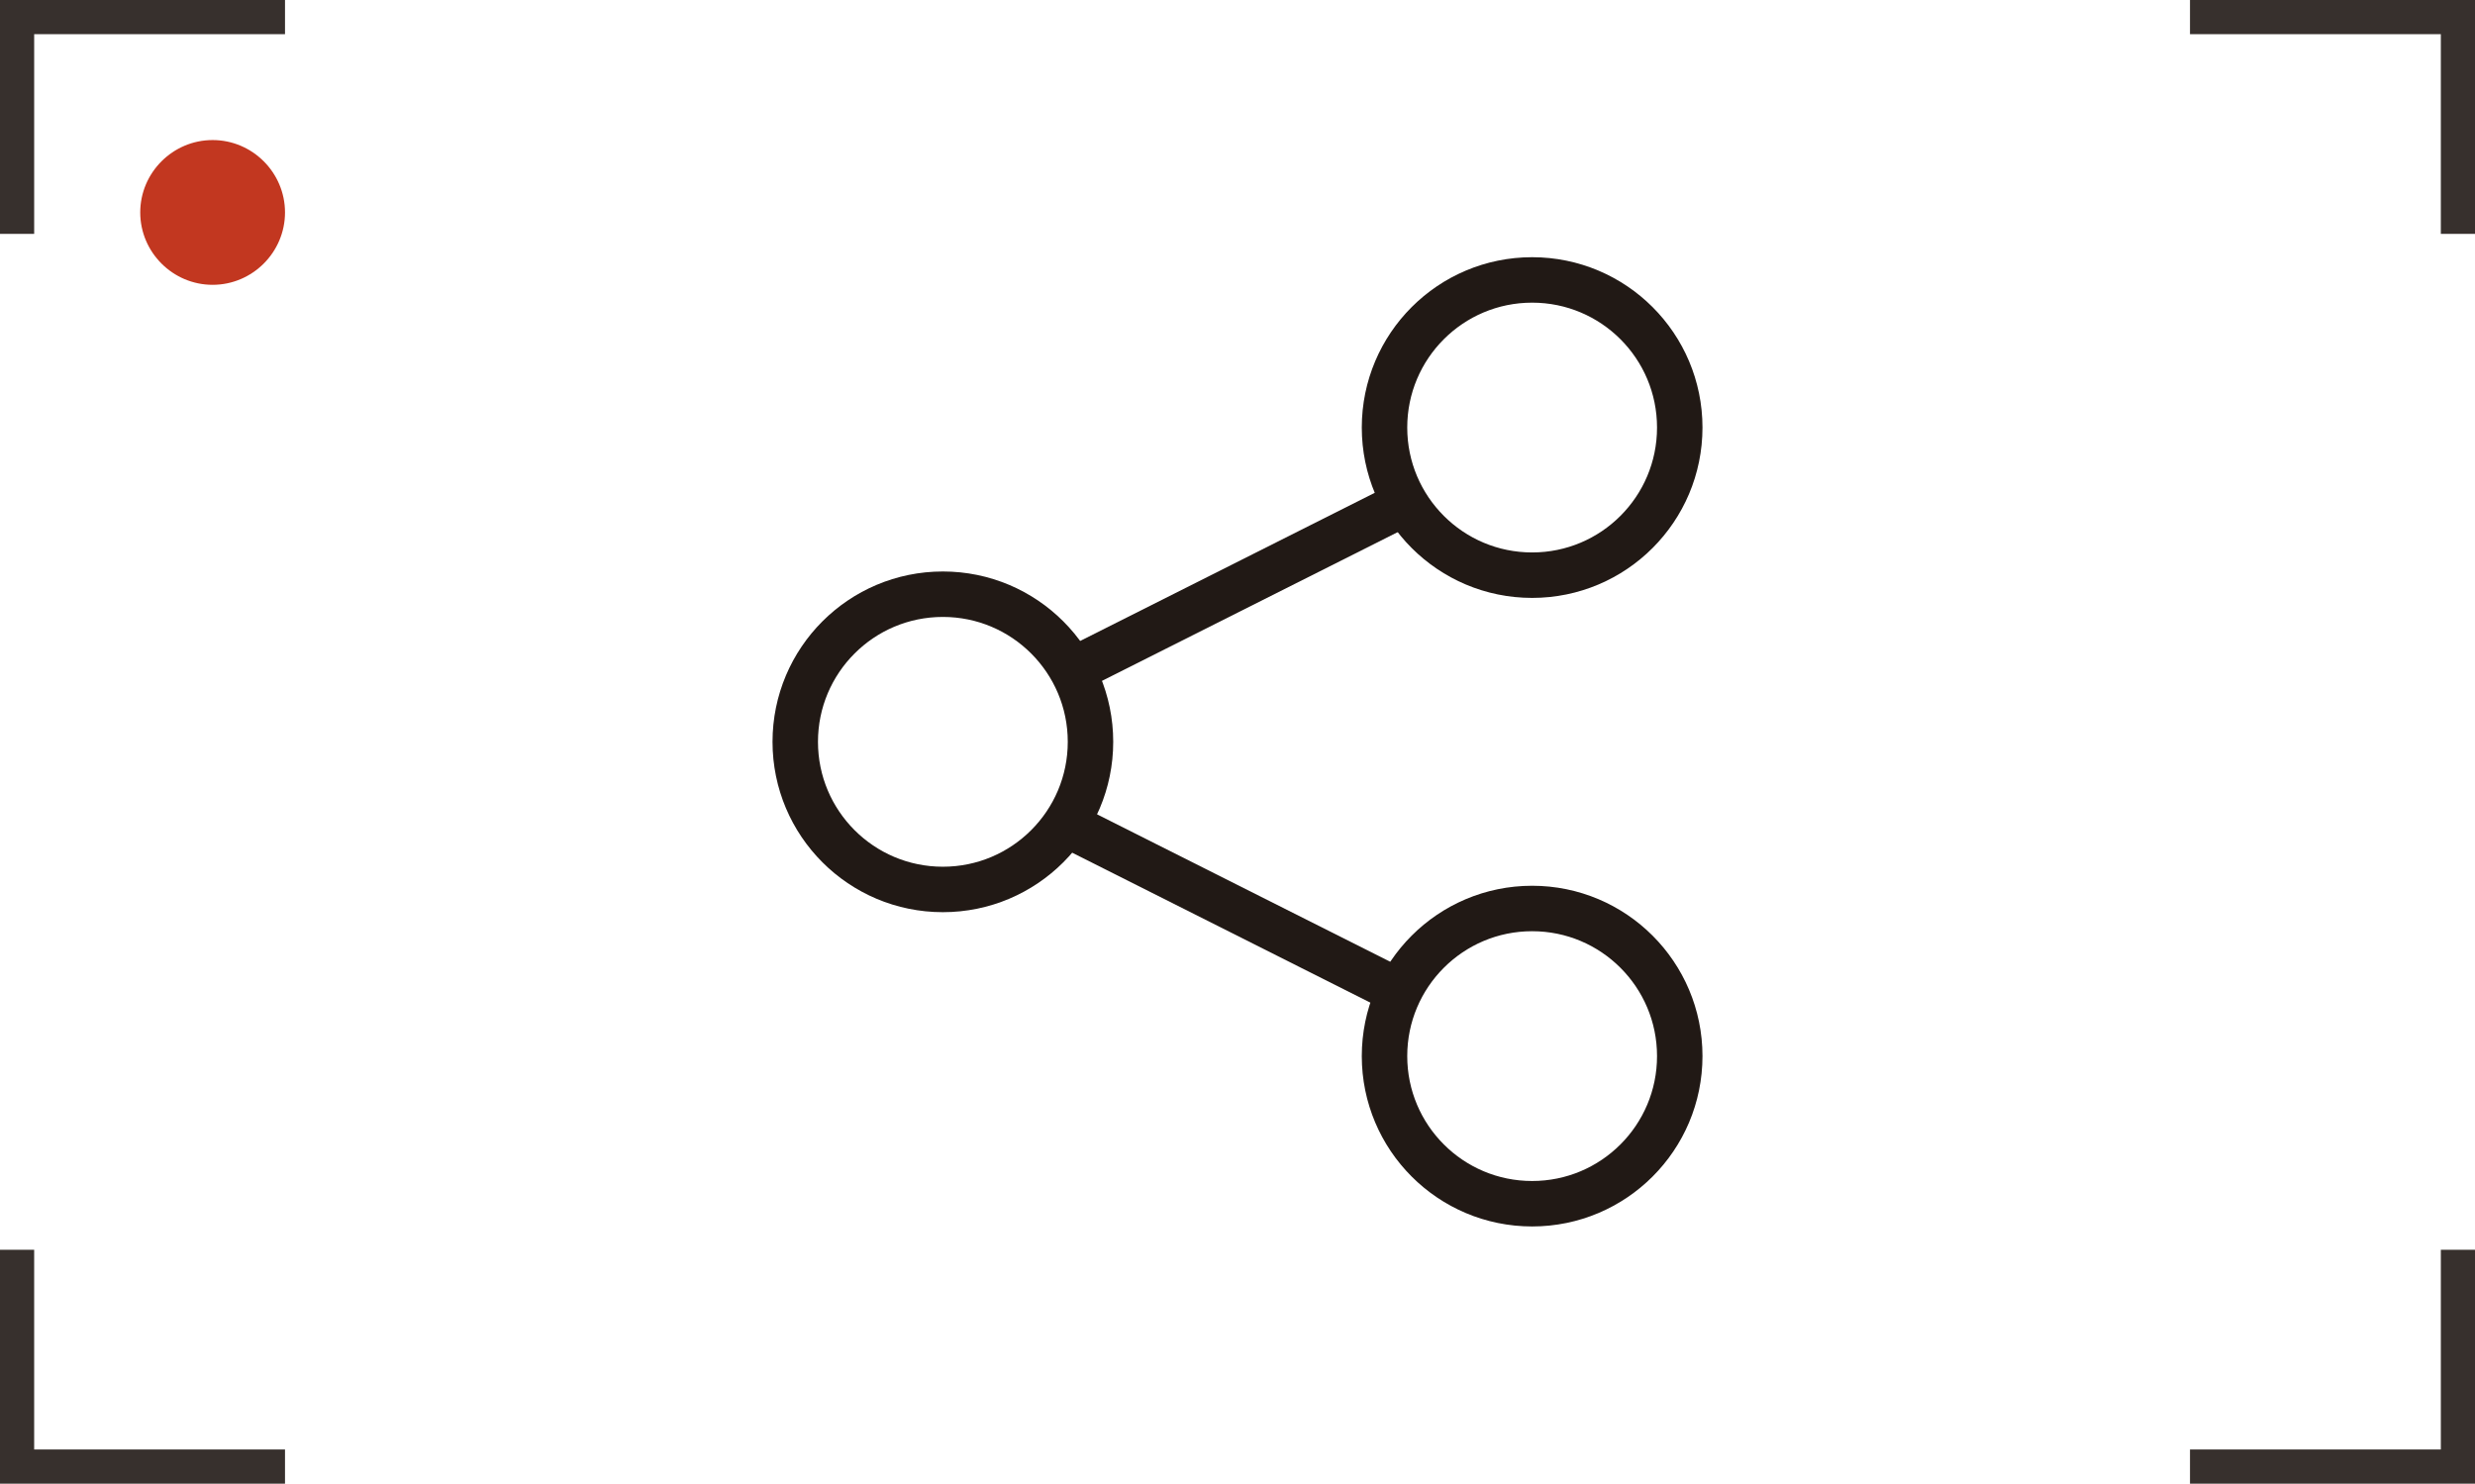 <?xml version="1.0" encoding="utf-8"?>
<!-- Generator: Adobe Illustrator 15.1.0, SVG Export Plug-In . SVG Version: 6.00 Build 0)  -->
<!DOCTYPE svg PUBLIC "-//W3C//DTD SVG 1.1//EN" "http://www.w3.org/Graphics/SVG/1.1/DTD/svg11.dtd">
<svg version="1.1" xmlns="http://www.w3.org/2000/svg" xmlns:xlink="http://www.w3.org/1999/xlink" x="0px" y="0px"
	 width="653.44px" height="391.711px" viewBox="0 0 653.44 391.711" enable-background="new 0 0 653.44 391.711"
	 xml:space="preserve">
<g id="Fondo">
</g>
<g id="Guías">
</g>
<g id="Primer_plano">
	<g>
		<polygon fill="#37302D" points="578.194,9.023 644.419,9.023 644.419,61.747 653.44,61.747 653.44,0 578.194,0 		"/>
		<polygon fill="#37302D" points="9.022,61.747 9.022,9.022 75.247,9.022 75.247,0 0,0 0,61.747 		"/>
		<polygon fill="#37302D" points="644.419,329.965 644.419,382.69 578.194,382.69 578.194,391.711 653.44,391.711 653.44,329.965 		
			"/>
		<polygon fill="#37302D" points="75.247,382.69 9.022,382.69 9.022,329.965 0,329.965 0,391.711 75.247,391.711 		"/>
		<path fill="#C23720" d="M56.136,75.199L56.136,75.199c-10.511,0-19.111-8.6-19.111-19.111c0-10.511,8.601-19.111,19.111-19.111
			s19.111,8.6,19.111,19.111C75.247,66.599,66.646,75.199,56.136,75.199z"/>
	</g>
	<g>
		
			<circle fill-rule="evenodd" clip-rule="evenodd" fill="none" stroke="#211915" stroke-width="12" stroke-miterlimit="3.864" cx="248.933" cy="195.856" r="38.975"/>
		<g>
			
				<circle fill-rule="evenodd" clip-rule="evenodd" fill="none" stroke="#211915" stroke-width="12" stroke-miterlimit="3.864" cx="404.508" cy="112.881" r="38.975"/>
			
				<circle fill-rule="evenodd" clip-rule="evenodd" fill="none" stroke="#211915" stroke-width="12" stroke-miterlimit="3.864" cx="404.508" cy="278.831" r="38.975"/>
		</g>
		
			<line fill-rule="evenodd" clip-rule="evenodd" fill="none" stroke="#211915" stroke-width="12" stroke-miterlimit="3.864" x1="369.958" y1="133.306" x2="283.658" y2="176.706"/>
		
			<line fill-rule="evenodd" clip-rule="evenodd" fill="none" stroke="#211915" stroke-width="12" stroke-miterlimit="3.864" x1="367.548" y1="260.892" x2="281.247" y2="217.493"/>
	</g>
</g>
</svg>
